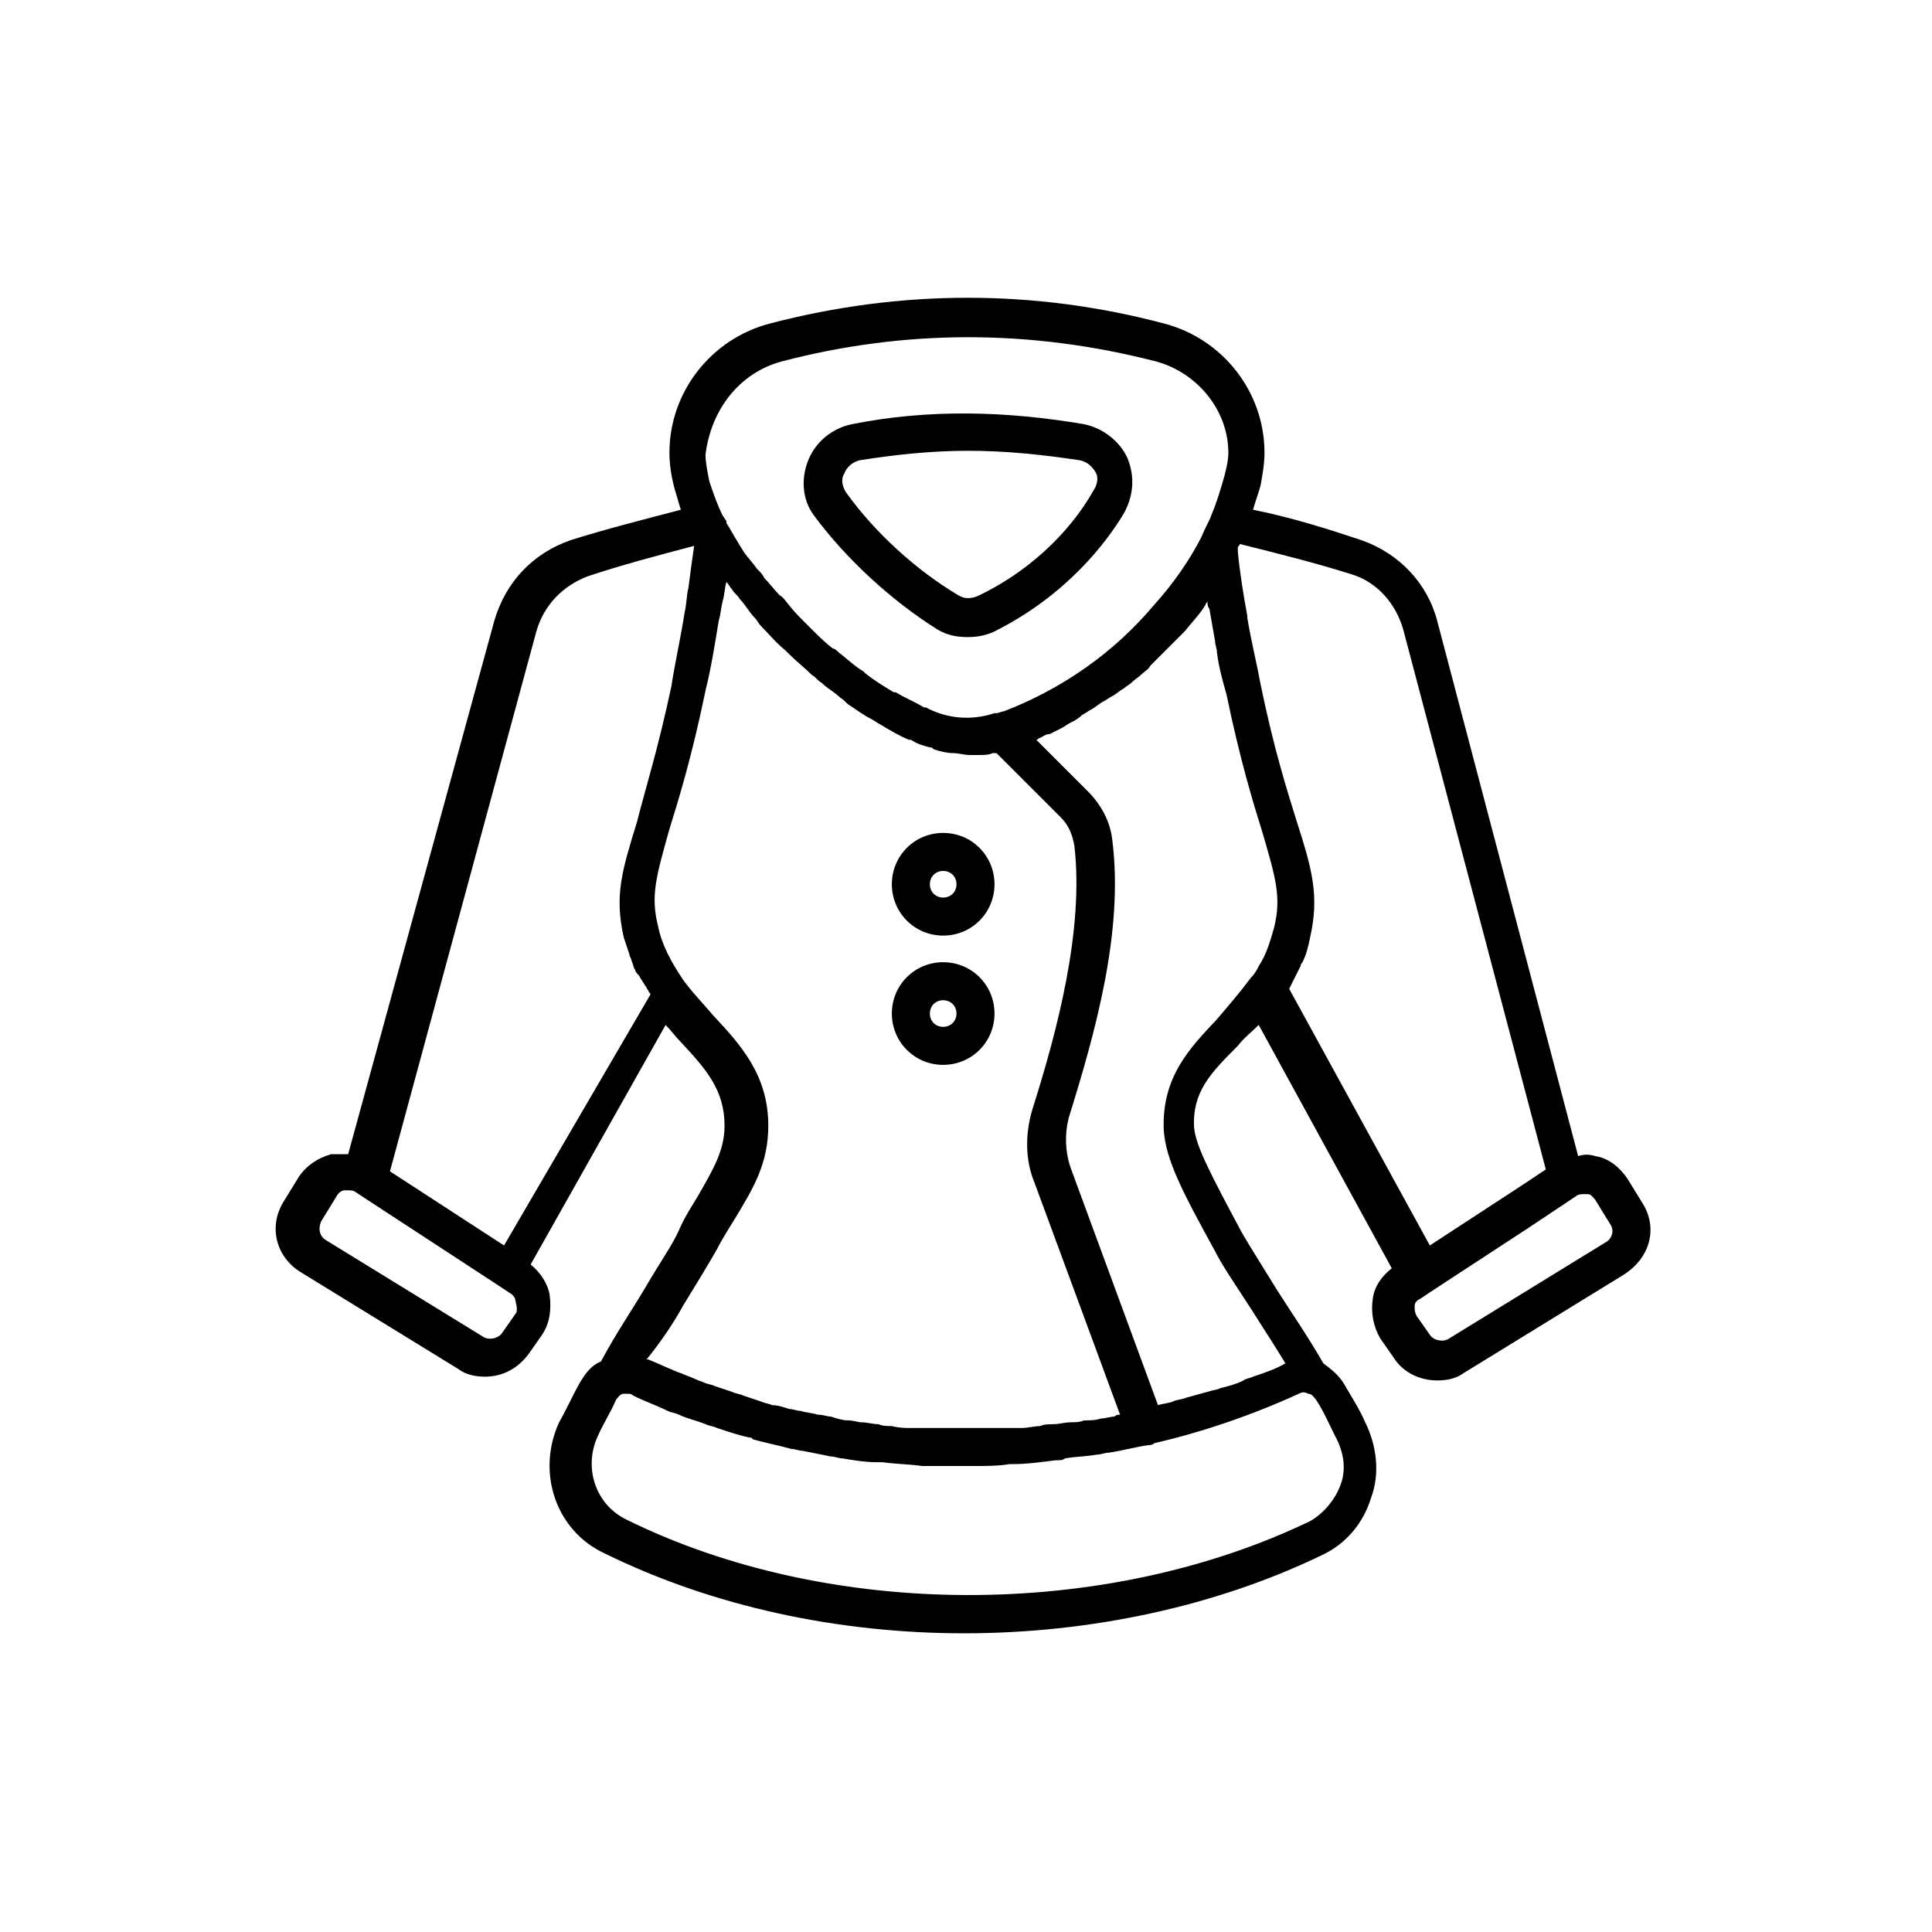 <?xml version="1.0" encoding="UTF-8"?>
<!-- The Best Svg Icon site in the world: iconSvg.co, Visit us! https://iconsvg.co -->
<svg fill="#000000" width="800px" height="800px" version="1.1" viewBox="144 144 512 512" xmlns="http://www.w3.org/2000/svg">
 <g>
  <path d="m392.44 310.82c2.519 1.512 5.039 2.016 8.062 2.016 2.519 0 5.039-0.504 7.055-1.512 19.145-9.574 29.727-23.68 34.258-31.234 2.519-4.535 3.023-9.574 1.008-14.609-2.016-4.535-6.551-8.062-11.586-9.07-20.656-3.527-41.312-4.031-61.465 0-5.039 1.008-9.574 4.535-11.586 9.574-2.016 5.039-1.512 10.578 1.512 14.609 8.559 11.586 20.652 22.668 32.742 30.227zm-24.688-41.312c0.504-1.512 2.016-3.023 4.031-3.527 9.574-1.512 19.145-2.519 28.719-2.519 10.078 0 19.648 1.008 29.727 2.519 2.016 0.504 3.023 1.512 4.031 3.023 1.008 1.512 0.504 3.527-0.504 5.039-6.551 11.586-17.633 21.664-30.23 27.711-2.016 1.008-4.031 1.008-5.543 0-11.082-6.551-22.168-16.625-29.727-27.207-1.008-1.512-1.512-3.527-0.504-5.039z"/>
  <path d="m579.36 462.98-4.031-6.551c-2.016-3.023-5.039-5.543-8.566-6.047-1.512-0.504-3.023-0.504-4.535 0l-37.281-141.57c-2.519-10.078-10.078-18.137-20.152-21.664-9.066-3.023-18.641-6.047-28.715-8.059 0.504-2.016 1.512-4.535 2.016-6.551 0.504-3.023 1.008-5.543 1.008-8.566 0-16.121-11.082-30.23-26.703-34.258-34.258-9.07-69.527-9.07-104.29 0-15.617 4.031-26.703 18.137-26.703 34.258 0 3.023 0.504 6.551 1.512 10.078 0.504 1.512 1.008 3.527 1.512 5.039-9.574 2.519-19.648 5.039-29.223 8.062-10.078 3.527-17.129 11.082-20.152 21.16l-38.793 141.57h-4.535c-3.527 1.008-6.551 3.023-8.566 6.047l-4.031 6.551c-4.031 6.551-2.016 14.609 4.535 18.641l41.816 25.695c2.016 1.512 4.535 2.016 7.055 2.016 4.535 0 8.566-2.016 11.586-6.047l3.527-5.039c2.016-3.023 2.519-6.551 2.016-10.578-0.504-3.023-2.519-6.047-5.039-8.062l35.77-63.48c1.512 1.512 2.519 3.023 4.031 4.535 6.551 7.055 11.586 12.594 11.586 22.168 0 6.551-3.023 11.586-7.055 18.641-1.512 2.519-3.527 5.543-5.039 9.07-1.512 3.527-5.039 8.566-8.566 14.609-3.527 6.047-8.062 12.594-12.09 20.152-2.519 1.008-4.031 3.023-5.543 5.543-2.016 3.527-3.527 7.055-5.543 10.578-6.047 13.098-1.008 28.719 12.09 34.762 28.719 14.105 61.969 21.16 95.219 21.16s66.504-7.055 94.715-20.656c6.551-3.023 11.082-8.566 13.098-15.113 2.519-6.551 1.512-14.105-1.512-20.152-1.512-3.527-3.527-6.551-5.543-10.078-1.512-2.519-3.527-4.031-5.543-5.543-4.031-7.055-8.566-13.602-12.09-19.145-4.031-6.551-7.559-12.09-9.574-15.617-8.062-15.113-12.09-22.672-12.594-27.711-0.504-9.574 4.535-14.609 11.586-21.664 1.512-2.016 3.527-3.527 5.543-5.543l35.266 64.488c-2.519 2.016-4.535 4.535-5.039 8.062-0.504 3.527 0 7.055 2.016 10.578l3.527 5.039c2.519 4.031 7.055 6.047 11.586 6.047 2.519 0 5.039-0.504 7.055-2.016l41.816-25.695c7.578-4.535 9.594-12.598 5.562-19.145zm-228.23-223.19c32.746-8.566 66-8.566 99.25 0 11.082 3.023 19.145 13.098 19.145 24.184 0 2.016-0.504 4.031-1.008 6.047-1.008 3.527-2.016 7.055-3.527 10.578-0.504 1.512-1.512 3.023-2.519 5.543-3.023 6.047-7.559 12.594-12.594 18.137-10.578 12.594-24.184 22.168-39.801 28.215-0.504 0-1.512 0.504-2.016 0.504h-0.504c-6.047 2.016-12.594 1.512-18.137-1.512h-0.504c-2.519-1.512-5.039-2.519-7.559-4.031h-0.504c-2.519-1.512-5.039-3.023-7.559-5.039l-0.504-0.504c-2.519-1.512-4.535-3.527-6.551-5.039-0.504-0.504-1.008-1.008-1.512-1.008-2.016-1.512-4.031-3.527-5.543-5.039-0.504-0.504-1.008-1.008-2.016-2.016-1.512-1.512-3.023-3.023-4.535-5.039-0.504-0.504-1.008-1.512-2.016-2.016-1.512-1.512-2.519-3.023-4.031-4.535-0.504-1.008-1.008-1.512-2.016-2.519-1.008-1.512-2.519-3.023-3.527-4.535-0.504-1.008-1.008-1.512-1.512-2.519-1.008-1.512-2.016-3.527-3.023-5.039v-0.504l-1.008-1.512c-1.512-3.023-2.519-6.047-3.527-9.07-0.504-2.519-1.008-5.039-1.008-7.055 1.523-12.078 9.082-21.652 20.164-24.676zm-70.535 252.41-3.527 5.039c-1.008 1.512-3.527 2.016-5.039 1.008l-41.816-25.695c-1.512-1.008-2.016-3.023-1.008-5.039l4.031-6.551c0.504-1.008 1.512-1.512 2.016-1.512h1.008c0.504 0 1.512 0 2.016 0.504l37.785 24.688 3.023 2.016c1.008 0.504 1.512 1.512 1.512 2.016 0.504 2.016 0.504 3.023 0 3.527zm-3.019-18.137-30.23-19.648 38.793-143.08c2.016-7.055 7.055-12.09 13.602-14.609 9.07-3.023 18.641-5.543 28.215-8.062-0.504 3.527-1.008 7.055-1.512 11.082-0.504 2.016-0.504 4.535-1.008 6.551-1.008 6.551-2.519 13.098-3.527 19.648-3.527 16.625-7.055 27.711-9.07 35.77-4.031 13.098-6.047 19.648-3.527 30.73 0.504 1.512 1.008 3.023 1.512 4.535 0 0.504 0.504 1.008 0.504 1.512 0.504 1.008 0.504 2.016 1.008 2.519 0 0.504 0.504 1.008 1.008 1.512 0.504 1.008 1.008 1.512 1.512 2.519 0.504 0.504 0.504 1.008 1.008 1.512 0 0.504 0.504 0.504 0.504 1.008zm47.355 16.121c4.031-6.551 7.055-11.586 9.07-15.113 1.512-3.023 3.527-6.047 5.039-8.566 4.535-7.559 8.566-14.105 8.566-24.184 0-13.602-7.559-21.664-14.609-29.223-2.519-3.023-5.543-6.047-8.062-9.574-3.023-4.535-5.543-9.07-6.551-14.105-2.016-8.062-0.504-13.098 3.023-25.695 2.519-8.062 6.047-19.648 9.574-36.777 1.512-6.047 2.519-12.594 3.527-18.641 0.504-1.512 0.504-3.023 1.008-5.039 0.504-1.512 0.504-3.527 1.008-5.039 0.504 0.504 1.008 1.512 1.512 2.016 0.504 1.008 1.512 1.512 2.016 2.519 1.512 1.512 2.519 3.527 4.031 5.039 0.504 0.504 1.008 1.512 1.512 2.016 2.016 2.016 4.031 4.535 6.551 6.551l1.008 1.008c2.016 2.016 4.031 3.527 6.047 5.543 1.008 0.504 1.512 1.512 2.519 2.016 1.512 1.512 3.527 2.519 5.039 4.031 1.008 0.504 1.512 1.512 2.519 2.016 1.512 1.008 3.527 2.519 5.543 3.527 1.008 0.504 1.512 1.008 2.519 1.512 2.519 1.512 5.039 3.023 7.559 4.031h0.504c1.512 1.008 3.023 1.512 5.039 2.016 0.504 0 0.504 0 1.008 0.504 1.512 0.504 3.527 1.008 5.039 1.008s3.023 0.504 4.535 0.504h1.008 1.512c1.008 0 2.519 0 3.527-0.504h1.008l17.129 17.129c2.016 2.016 3.023 4.535 3.527 7.559 2.519 22.168-4.535 48.871-11.082 69.527-2.016 6.551-2.016 13.602 0.504 19.648l22.672 61.465c-0.504 0-1.008 0-1.512 0.504-1.008 0-2.519 0.504-3.527 0.504-1.512 0.504-3.023 0.504-4.535 0.504-1.027 0.5-2.539 0.5-3.547 0.5-1.512 0-3.023 0.504-4.535 0.504-1.008 0-2.519 0-3.527 0.504-1.512 0-3.023 0.504-5.039 0.504h-3.527-5.039-3.527-5.039-3.527-5.039-3.527c-1.512 0-3.023 0-5.039-0.504-1.008 0-2.519 0-3.527-0.504-1.512 0-3.023-0.504-4.535-0.504-1.008 0-2.016-0.504-3.527-0.504s-3.023-0.504-4.535-1.008c-1.008 0-2.016-0.504-3.527-0.504-1.512-0.504-3.023-0.504-4.535-1.008-1.008 0-2.016-0.504-3.023-0.504-1.512-0.504-3.023-1.008-4.535-1.008-1.008-0.504-2.016-0.504-3.023-1.008-1.512-0.504-3.023-1.008-4.535-1.512-1.008-0.504-2.016-0.504-3.023-1.008l-4.535-1.512c-1.008-0.504-2.016-0.504-3.023-1.008-1.512-0.504-3.527-1.512-5.039-2.016-1.008-0.504-1.512-0.504-2.519-1.008-2.519-1.008-4.535-2.016-7.055-3.023h-0.504c4.055-5.035 7.074-9.57 9.594-14.105zm174.32 47.359c-1.512 4.031-4.535 7.559-8.062 9.574-54.41 26.199-127.46 26.199-181.37-0.504-8.062-4.031-11.082-13.602-7.559-21.664 1.512-3.527 3.527-6.551 5.039-10.078 0.504-0.504 1.008-1.512 2.016-1.512h1.008c0.504 0 1.008 0 1.512 0.504 3.023 1.512 6.047 2.519 9.07 4.031 1.008 0.504 2.016 0.504 3.023 1.008 2.016 1.008 4.535 1.512 7.055 2.519 1.008 0.504 2.016 0.504 3.023 1.008 3.023 1.008 6.047 2.016 8.566 2.519 0.504 0 0.504 0 1.008 0.504 3.527 1.008 6.551 1.512 10.078 2.519 1.008 0 2.016 0.504 3.023 0.504 2.519 0.504 5.039 1.008 7.559 1.512 1.008 0 2.016 0.504 3.023 0.504 3.023 0.504 6.047 1.008 9.07 1.008h1.512c3.527 0.504 7.055 0.504 10.578 1.008h2.519 8.062 1.512 1.512c3.023 0 6.551 0 9.574-0.504h1.008c3.527 0 7.055-0.504 11.082-1.008 1.008 0 2.016 0 2.519-0.504 3.023-0.504 5.543-0.504 8.566-1.008 1.008 0 2.016-0.504 3.023-0.504 3.527-0.504 7.055-1.512 10.578-2.016 0.504 0 1.008 0 1.512-0.504 13.098-3.023 26.199-7.559 38.289-13.098 1.008-0.504 1.512-0.504 2.519 0 1.008 0 1.512 1.008 2.016 1.512 2.016 3.023 3.527 6.551 5.039 9.574 2.504 4.527 3.008 9.062 1.496 13.094zm-32.75-123.43c-7.055 7.559-14.609 15.113-14.105 29.223 0.504 8.062 5.039 16.625 13.602 32.242 2.016 4.031 5.543 9.07 10.078 16.121 2.519 4.031 5.543 8.566 8.566 13.602-2.519 1.512-5.543 2.519-8.566 3.527-1.008 0.504-2.016 0.504-2.519 1.008-2.016 1.008-4.031 1.512-6.047 2.016-1.008 0.504-2.016 0.504-3.527 1.008-2.016 0.504-3.527 1.008-5.543 1.512-1.008 0.504-2.519 0.504-3.527 1.008-1.008 0.504-2.519 0.504-4.031 1.008l-23.176-62.977c-1.512-4.535-1.512-9.07-0.504-13.098 7.055-22.672 14.609-49.375 11.586-73.555-0.504-5.039-3.023-9.574-6.551-13.098l-13.602-13.602c0.504 0 0.504-0.504 1.008-0.504 1.008-0.504 1.512-1.008 2.519-1.008 1.008-0.504 2.016-1.008 3.023-1.512 1.008-0.504 1.512-1.008 2.519-1.512s2.016-1.008 3.023-2.016c1.008-0.504 1.512-1.008 2.519-1.512 1.008-0.504 2.016-1.512 3.023-2.016 1.008-0.504 1.512-1.008 2.519-1.512 1.008-0.504 2.016-1.512 3.023-2.016 0.504-0.504 1.512-1.008 2.016-1.512 1.008-1.008 2.016-1.512 3.023-2.519 0.504-0.504 1.512-1.008 2.016-2.016 1.008-1.008 2.016-2.016 3.023-3.023 0.504-0.504 1.008-1.008 1.512-1.512 1.512-1.512 3.023-3.023 4.535-4.535 2.016-2.519 4.031-4.535 5.543-7.055 0-0.504 0.504-0.504 0.504-1.008 0 0.504 0 1.512 0.504 2.016 0.504 3.023 1.008 5.543 1.512 8.566 0 1.008 0.504 2.016 0.504 3.023 0.504 4.031 1.512 7.559 2.519 11.082 3.527 17.129 7.055 28.719 9.574 36.777 3.527 12.09 5.039 17.129 3.023 25.191-1.008 3.527-2.016 7.055-4.031 10.078-0.504 1.008-1.008 2.016-2.016 3.023-3.027 4.027-6.051 7.555-9.074 11.082zm19.145-8.062c1.008-2.016 2.016-4.031 3.023-6.047 0-0.504 0.504-1.008 0.504-1.008 1.008-2.016 1.512-4.031 2.016-6.551 2.519-11.082 0.504-18.137-3.527-30.73-2.519-8.062-6.047-19.145-9.574-36.273-1.008-5.543-2.519-11.586-3.527-17.633v-0.504c-1.008-5.543-2.016-11.586-2.519-17.129v-1.008c0-0.504 0.504-0.504 0.504-1.008 10.078 2.519 20.152 5.039 29.727 8.062 6.551 2.016 11.586 7.559 13.602 14.609l37.785 143.08-6.047 4.031-24.688 16.121zm84.137 67.008-41.816 25.695c-1.512 1.008-4.031 0.504-5.039-1.008l-3.527-5.039c-0.504-1.008-0.504-1.512-0.504-2.519 0-1.008 0.504-1.512 1.512-2.016l3.023-2.016 26.199-17.129 12.09-8.062c0.504-0.504 1.512-0.504 2.016-0.504h1.008c1.008 0 1.512 1.008 2.016 1.512l4.031 6.551c1.008 1.512 0.504 3.527-1.008 4.535z"/>
  <path d="m393.95 391.94c7.559 0 13.602-6.047 13.602-13.602 0-7.559-6.043-13.605-13.602-13.605s-13.602 6.047-13.602 13.602c0 7.559 6.043 13.605 13.602 13.605zm0-17.129c2.016 0 3.527 1.512 3.527 3.527 0 2.016-1.512 3.527-3.527 3.527s-3.527-1.512-3.527-3.527c0-2.016 1.512-3.527 3.527-3.527z"/>
  <path d="m393.95 426.2c7.559 0 13.602-6.047 13.602-13.602 0-7.559-6.047-13.602-13.602-13.602-7.559 0-13.602 6.047-13.602 13.602 0 7.559 6.043 13.602 13.602 13.602zm0-17.129c2.016 0 3.527 1.512 3.527 3.527s-1.512 3.527-3.527 3.527-3.527-1.512-3.527-3.527 1.512-3.527 3.527-3.527z"/>
 </g>
</svg>